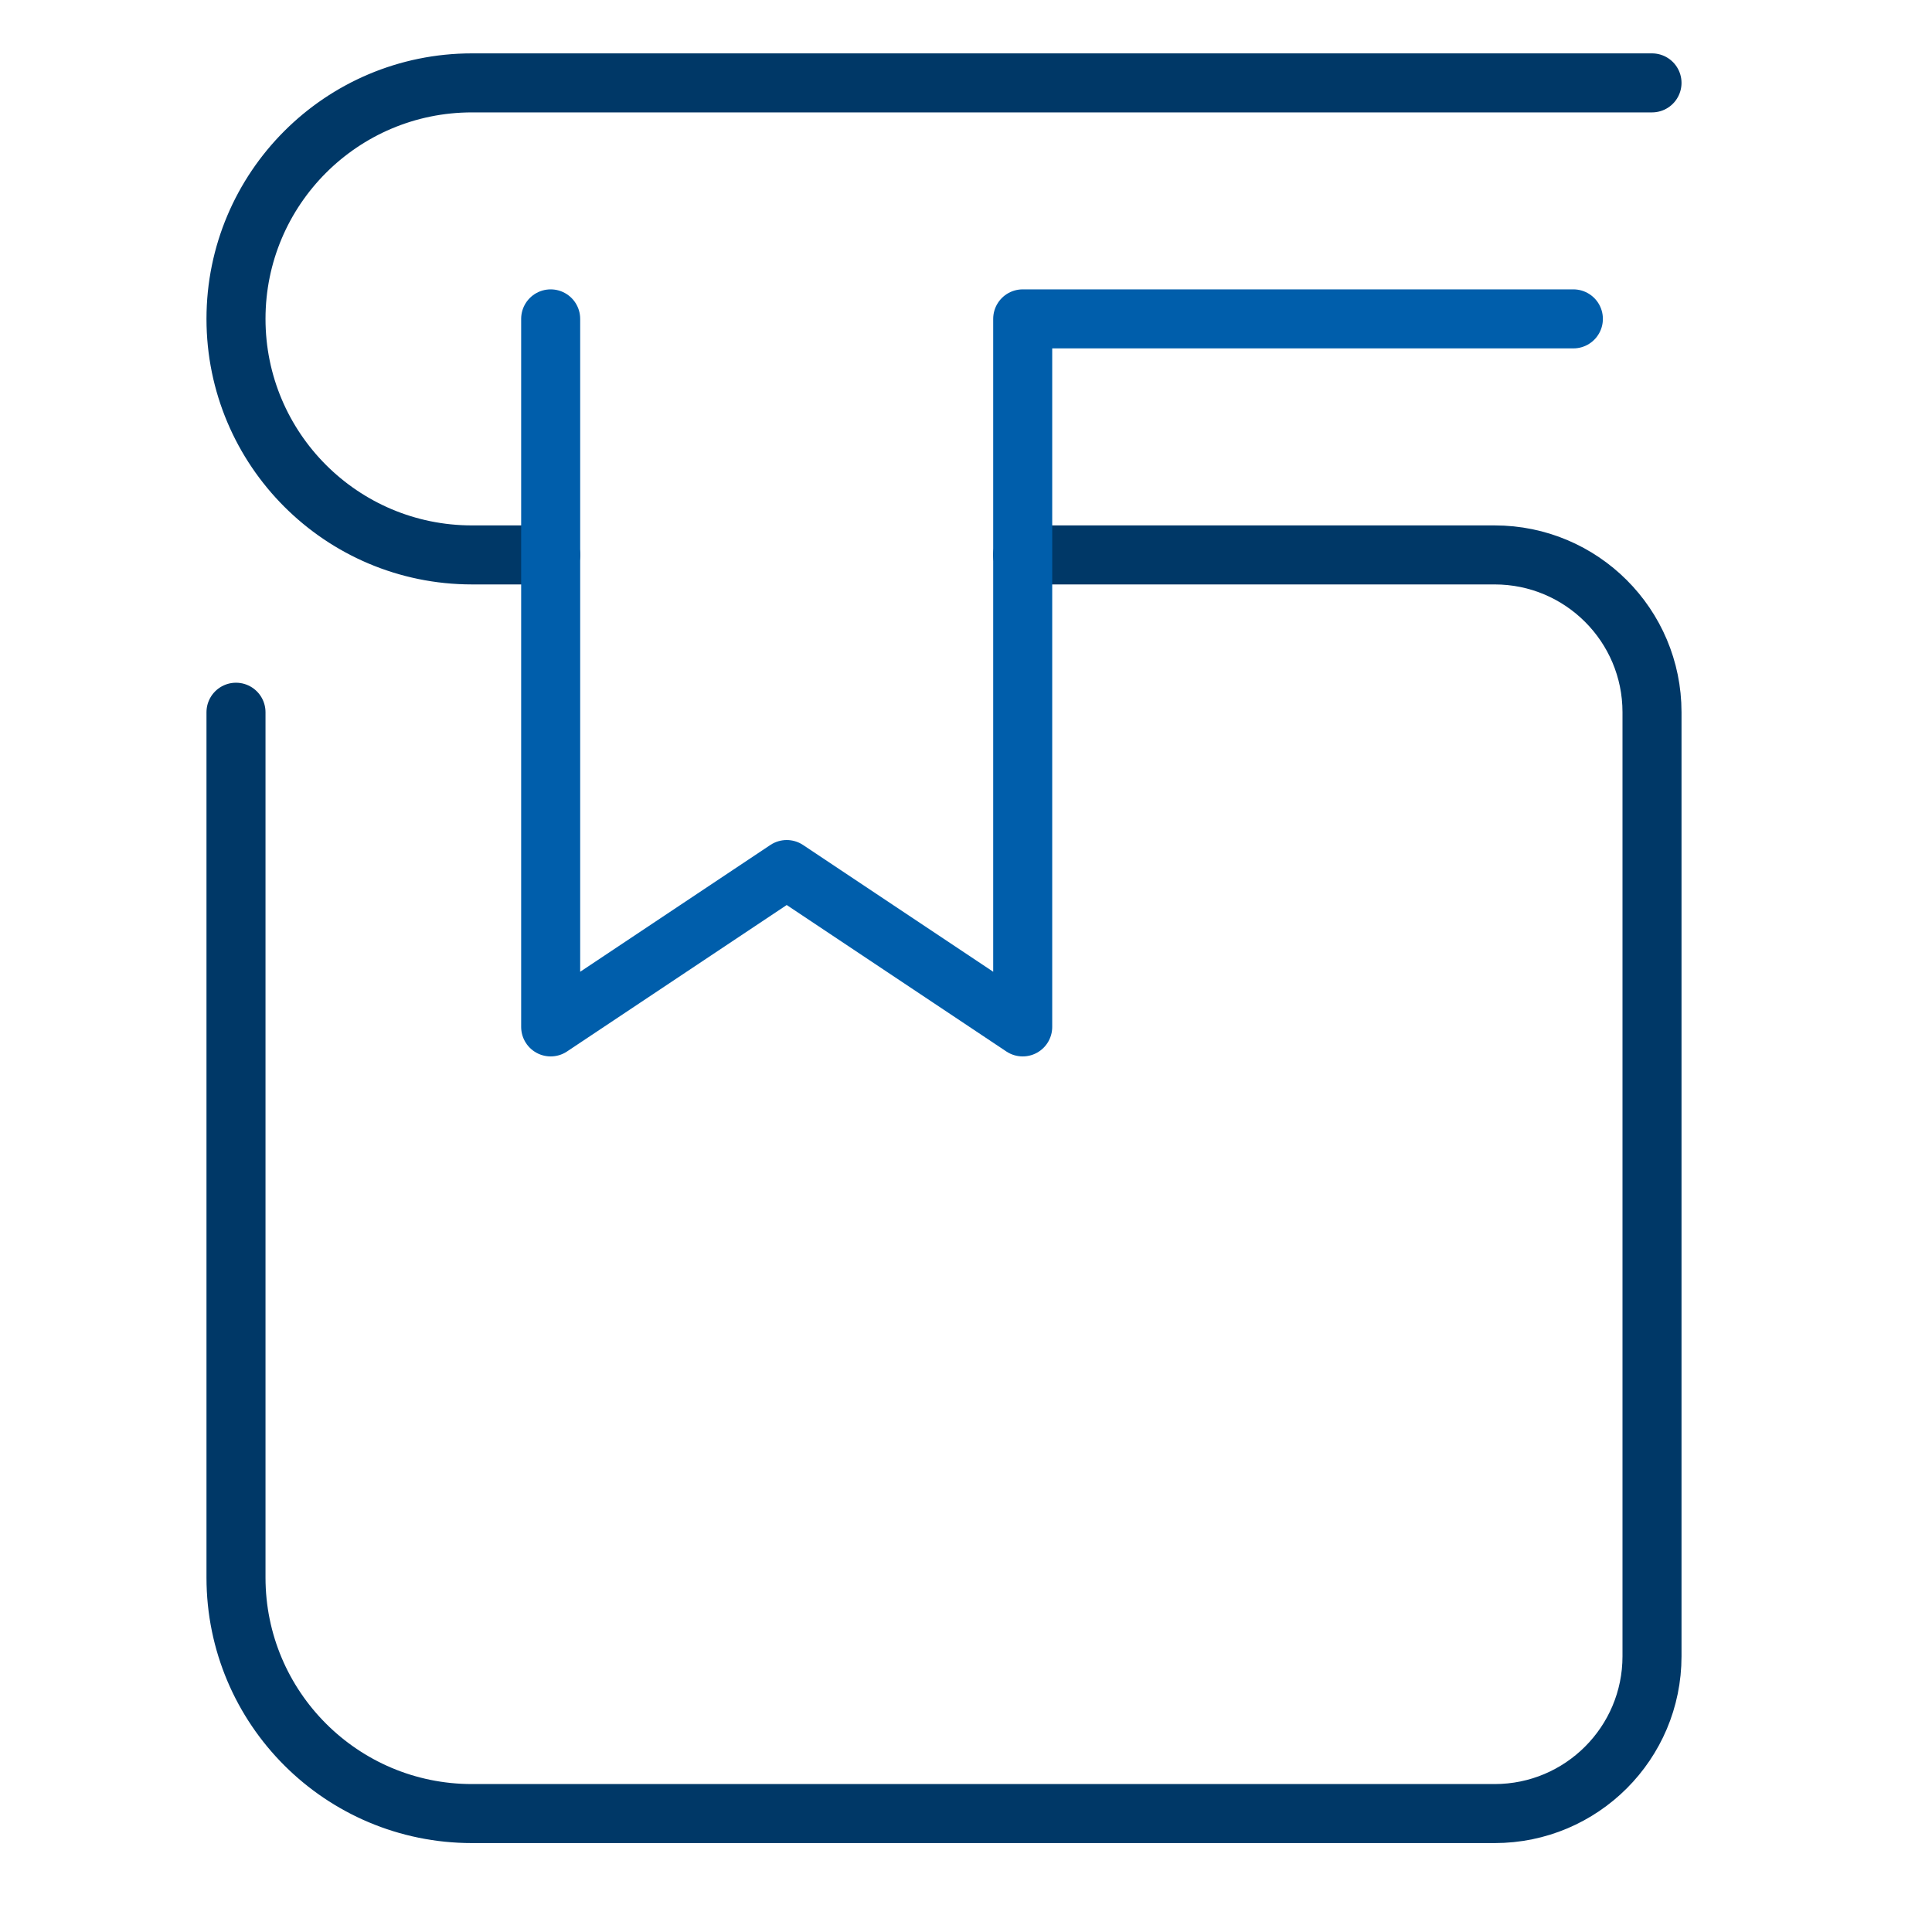 <svg xmlns="http://www.w3.org/2000/svg" width="40" height="40" viewBox="0 0 40 40" fill="none"><path d="M4.886 14.746V32.662C4.886 35.361 7.073 37.548 9.772 37.548H30.945C32.744 37.548 34.203 36.09 34.203 34.291V14.746C34.203 12.947 32.744 11.489 30.945 11.489H21.173M34.203 1.716H9.772C7.073 1.716 4.886 3.904 4.886 6.602C4.886 9.301 7.073 11.489 9.772 11.489H11.401" stroke="#003867" stroke-width="1.222" stroke-linecap="round" stroke-linejoin="round"></path><path d="M11.401 6.602L11.401 21.261L16.288 18.003L21.174 21.261L21.174 6.602L32.575 6.602" stroke="#005EAB" stroke-width="1.222" stroke-linecap="round" stroke-linejoin="round"></path></svg>